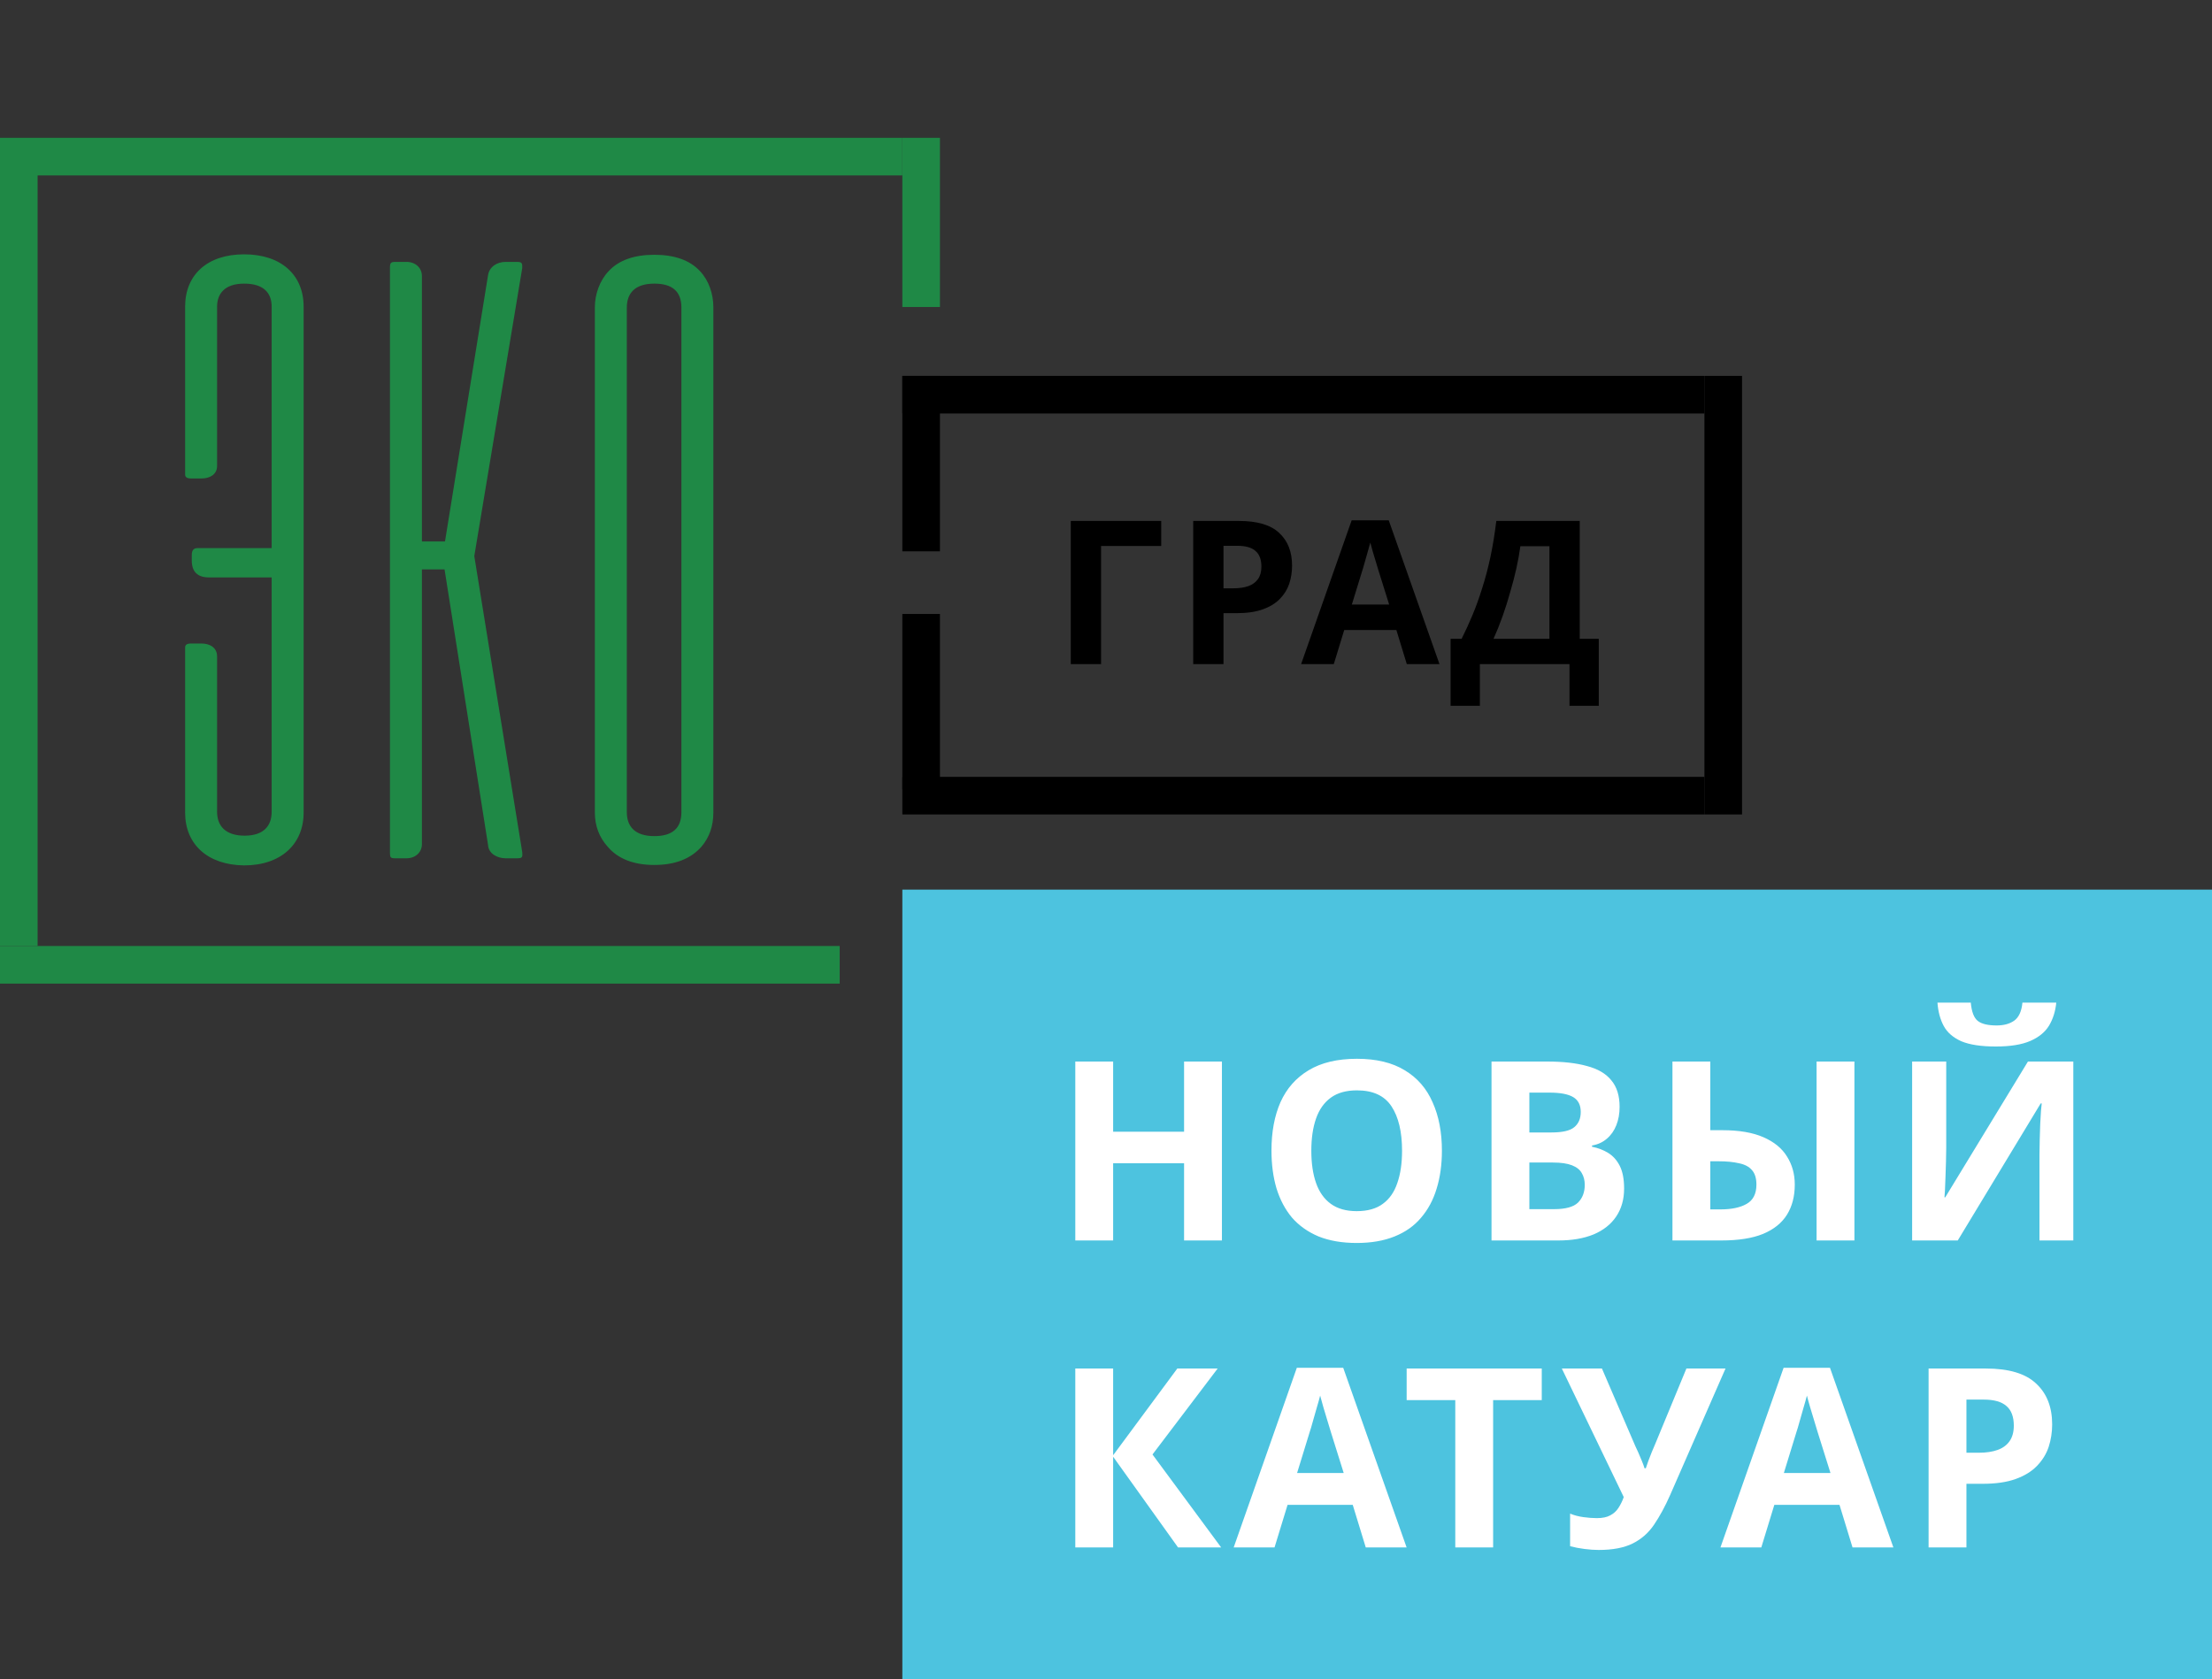 <svg width="353" height="268" viewBox="0 0 353 268" fill="none" xmlns="http://www.w3.org/2000/svg">
<rect x="0" y="0" width="353" height="268" fill="#333333" stroke="none"/>
<rect x="144" y="142" width="209" height="126" fill="#4DC3DF"/>
<line y1="25" x2="144" y2="25" stroke="#1F8946" stroke-width="6"/>
<line y1="154" x2="134" y2="154" stroke="#1F8946" stroke-width="6"/>
<line x1="144" y1="127" x2="272" y2="127" stroke="black" stroke-width="6"/>
<line x1="144" y1="63" x2="272" y2="63" stroke="black" stroke-width="6"/>
<line x1="3" y1="151" x2="3" y2="25" stroke="#1F8946" stroke-width="6"/>
<line x1="275" y1="130" x2="275" y2="60" stroke="black" stroke-width="6"/>
<line x1="147" y1="22" x2="147" y2="49" stroke="#1F8946" stroke-width="6"/>
<path d="M43.354 129.562V92.162H33.296C31.525 92.162 30.604 91.242 30.604 89.471V88.621C30.604 87.842 30.887 87.487 31.525 87.487H43.354V48.954C43.354 46.758 42.079 45.271 38.962 45.271C35.846 45.271 34.642 46.9 34.642 48.954V74.383C34.642 75.8 33.367 76.367 32.233 76.367H30.462C29.825 76.367 29.542 76.154 29.542 75.729V48.954C29.542 43.854 33.083 40.596 38.962 40.596C44.842 40.596 48.454 43.854 48.454 48.954V129.704C48.454 134.733 44.842 138.133 38.962 138.133C33.083 138.062 29.542 134.733 29.542 129.704V103.354C29.542 102.929 29.825 102.717 30.462 102.717H32.163C33.367 102.717 34.642 103.283 34.642 104.771V129.562C34.642 131.829 35.987 133.387 39.033 133.387C42.079 133.387 43.354 131.829 43.354 129.562ZM77.885 134.875L70.944 90.888H67.331V134.733C67.331 136.079 66.269 137 64.852 137H63.081C62.302 137 62.231 136.858 62.231 136.079V42.721C62.231 41.942 62.373 41.8 63.152 41.8H64.852C66.269 41.8 67.331 42.721 67.331 44.067V86.425H71.015L77.885 43.925C78.098 42.579 79.302 41.8 80.719 41.8H82.49C83.127 41.8 83.34 41.942 83.34 42.438V42.792L75.69 88.763L83.34 136.008C83.41 136.858 83.34 137 82.49 137H80.719C79.302 137 77.956 136.221 77.885 134.875ZM94.93 129.704V49.025C94.93 46.971 95.709 44.775 97.126 43.288C98.755 41.517 101.234 40.667 104.421 40.667C107.609 40.667 110.088 41.517 111.717 43.288C113.134 44.775 113.842 46.971 113.842 49.025V129.704C113.842 131.829 113.205 133.671 111.93 135.158C110.23 137.071 107.751 138.062 104.421 138.062C101.092 138.062 98.613 137.071 96.984 135.158C95.638 133.671 94.93 131.829 94.93 129.704ZM100.03 49.096V129.633C100.03 131.9 101.305 133.458 104.421 133.458C107.326 133.458 108.742 132.183 108.742 129.633V49.096C108.742 46.546 107.326 45.271 104.421 45.271C101.305 45.271 100.03 46.829 100.03 49.096Z" fill="#1F8946"/>
<line x1="147" y1="88" x2="147" y2="60" stroke="black" stroke-width="6"/>
<line x1="147" y1="126" x2="147" y2="98" stroke="black" stroke-width="6"/>
<path d="M185.312 83.152V87.152H175.712V106H170.88V83.152H185.312ZM197.714 83.152C200.658 83.152 202.802 83.792 204.146 85.072C205.511 86.331 206.194 88.069 206.194 90.288C206.194 91.291 206.044 92.251 205.746 93.168C205.447 94.064 204.946 94.875 204.242 95.6C203.559 96.304 202.652 96.859 201.522 97.264C200.391 97.669 198.994 97.872 197.33 97.872H195.25V106H190.418V83.152H197.714ZM197.458 87.12H195.25V93.904H196.85C197.767 93.904 198.556 93.787 199.218 93.552C199.879 93.317 200.391 92.944 200.754 92.432C201.116 91.92 201.298 91.259 201.298 90.448C201.298 89.317 200.988 88.485 200.37 87.952C199.751 87.397 198.78 87.12 197.458 87.12ZM224.502 106L222.838 100.56H214.518L212.854 106H207.638L215.702 83.056H221.622L229.718 106H224.502ZM220.022 91.184C219.915 90.821 219.776 90.363 219.606 89.808C219.435 89.253 219.264 88.688 219.094 88.112C218.923 87.536 218.784 87.035 218.678 86.608C218.571 87.035 218.422 87.568 218.23 88.208C218.059 88.827 217.888 89.424 217.718 90C217.568 90.555 217.451 90.949 217.366 91.184L215.734 96.496H221.686L220.022 91.184ZM252.099 83.152V101.968H255.139V112.656H250.467V106H236.163V112.656H231.491V101.968H233.251C233.849 100.773 234.425 99.515 234.979 98.192C235.534 96.869 236.046 95.451 236.515 93.936C237.006 92.421 237.443 90.779 237.827 89.008C238.211 87.216 238.531 85.264 238.787 83.152H252.099ZM242.627 87.184C242.478 88.293 242.265 89.477 241.987 90.736C241.71 91.973 241.379 93.243 240.995 94.544C240.633 95.845 240.227 97.125 239.779 98.384C239.331 99.643 238.851 100.837 238.339 101.968H247.267V87.184H242.627Z" fill="black"/>
<path d="M195 198H188.96V185.68H177.64V198H171.6V169.44H177.64V180.64H188.96V169.44H195V198ZM230.106 183.68C230.106 185.893 229.826 187.907 229.266 189.72C228.733 191.507 227.906 193.053 226.786 194.36C225.693 195.667 224.279 196.667 222.546 197.36C220.839 198.053 218.826 198.4 216.506 198.4C214.186 198.4 212.159 198.053 210.426 197.36C208.719 196.64 207.306 195.64 206.186 194.36C205.093 193.053 204.266 191.493 203.706 189.68C203.173 187.867 202.906 185.853 202.906 183.64C202.906 180.68 203.386 178.107 204.346 175.92C205.333 173.733 206.826 172.04 208.826 170.84C210.853 169.613 213.426 169 216.546 169C219.639 169 222.186 169.613 224.186 170.84C226.186 172.04 227.666 173.747 228.626 175.96C229.613 178.147 230.106 180.72 230.106 183.68ZM209.266 183.68C209.266 185.68 209.519 187.4 210.026 188.84C210.533 190.28 211.319 191.387 212.386 192.16C213.453 192.933 214.826 193.32 216.506 193.32C218.239 193.32 219.626 192.933 220.666 192.16C221.733 191.387 222.506 190.28 222.986 188.84C223.493 187.4 223.746 185.68 223.746 183.68C223.746 180.667 223.186 178.307 222.066 176.6C220.946 174.893 219.106 174.04 216.546 174.04C214.839 174.04 213.453 174.427 212.386 175.2C211.319 175.973 210.533 177.08 210.026 178.52C209.519 179.96 209.266 181.68 209.266 183.68ZM246.902 169.44C249.435 169.44 251.555 169.68 253.262 170.16C254.995 170.613 256.289 171.373 257.142 172.44C258.022 173.48 258.462 174.893 258.462 176.68C258.462 177.747 258.289 178.72 257.942 179.6C257.595 180.48 257.089 181.2 256.422 181.76C255.782 182.32 254.995 182.68 254.062 182.84V183.04C255.022 183.227 255.889 183.56 256.662 184.04C257.435 184.52 258.049 185.213 258.502 186.12C258.955 187.027 259.182 188.227 259.182 189.72C259.182 191.453 258.755 192.947 257.902 194.2C257.075 195.427 255.875 196.373 254.302 197.04C252.729 197.68 250.862 198 248.702 198H238.022V169.44H246.902ZM247.582 180.76C249.342 180.76 250.555 180.48 251.222 179.92C251.915 179.36 252.262 178.547 252.262 177.48C252.262 176.387 251.862 175.6 251.062 175.12C250.262 174.64 248.995 174.4 247.262 174.4H244.062V180.76H247.582ZM244.062 185.56V193H248.022C249.835 193 251.102 192.653 251.822 191.96C252.542 191.24 252.902 190.293 252.902 189.12C252.902 188.4 252.742 187.773 252.422 187.24C252.129 186.707 251.609 186.293 250.862 186C250.115 185.707 249.102 185.56 247.822 185.56H244.062ZM266.897 198V169.44H272.937V180.4H274.897C277.537 180.4 279.71 180.773 281.417 181.52C283.124 182.267 284.377 183.293 285.177 184.6C286.004 185.907 286.417 187.4 286.417 189.08C286.417 190.947 286.004 192.547 285.177 193.88C284.35 195.213 283.07 196.24 281.337 196.96C279.63 197.653 277.417 198 274.697 198H266.897ZM274.537 193.04C276.324 193.04 277.724 192.747 278.737 192.16C279.777 191.573 280.297 190.547 280.297 189.08C280.297 188.067 280.057 187.293 279.577 186.76C279.124 186.227 278.444 185.867 277.537 185.68C276.63 185.467 275.537 185.36 274.257 185.36H272.937V193.04H274.537ZM289.897 198V169.44H295.937V198H289.897ZM328.147 160.04C328.014 161.427 327.627 162.653 326.987 163.72C326.347 164.76 325.347 165.573 323.987 166.16C322.627 166.747 320.8 167.04 318.507 167.04C316.16 167.04 314.32 166.76 312.987 166.2C311.68 165.613 310.747 164.8 310.187 163.76C309.627 162.72 309.294 161.48 309.187 160.04H314.507C314.64 161.507 315.014 162.48 315.627 162.96C316.24 163.44 317.24 163.68 318.627 163.68C319.774 163.68 320.707 163.427 321.427 162.92C322.174 162.387 322.614 161.427 322.747 160.04H328.147ZM305.147 169.44H310.587V183.24C310.587 183.907 310.574 184.653 310.547 185.48C310.52 186.307 310.494 187.12 310.467 187.92C310.44 188.693 310.414 189.373 310.387 189.96C310.36 190.52 310.334 190.907 310.307 191.12H310.427L323.627 169.44H330.867V198H325.467V184.28C325.467 183.56 325.48 182.773 325.507 181.92C325.534 181.04 325.56 180.2 325.587 179.4C325.64 178.6 325.68 177.907 325.707 177.32C325.76 176.707 325.8 176.307 325.827 176.12H325.667L312.427 198H305.147V169.44ZM194.88 247H188L177.64 232.52V247H171.6V218.44H177.64V232.28L187.88 218.44H194.32L183.92 232.16L194.88 247ZM217.955 247L215.875 240.2H205.475L203.395 247H196.875L206.955 218.32H214.355L224.475 247H217.955ZM212.355 228.48C212.222 228.027 212.048 227.453 211.835 226.76C211.622 226.067 211.408 225.36 211.195 224.64C210.982 223.92 210.808 223.293 210.675 222.76C210.542 223.293 210.355 223.96 210.115 224.76C209.902 225.533 209.688 226.28 209.475 227C209.288 227.693 209.142 228.187 209.035 228.48L206.995 235.12H214.435L212.355 228.48ZM238.28 247H232.24V223.48H224.48V218.44H246.04V223.48H238.28V247ZM266.524 238.64C265.724 240.453 264.87 242.027 263.964 243.36C263.084 244.667 261.95 245.667 260.564 246.36C259.177 247.053 257.364 247.4 255.124 247.4C254.43 247.4 253.67 247.347 252.844 247.24C252.017 247.133 251.257 246.987 250.564 246.8V241.6C251.204 241.867 251.91 242.053 252.684 242.16C253.457 242.267 254.177 242.32 254.844 242.32C255.724 242.32 256.43 242.173 256.964 241.88C257.524 241.587 257.964 241.187 258.284 240.68C258.63 240.147 258.91 239.573 259.124 238.96L249.244 218.44H255.644L260.964 230.8C261.097 231.067 261.257 231.413 261.444 231.84C261.63 232.267 261.817 232.707 262.004 233.16C262.19 233.613 262.337 234.013 262.444 234.36H262.644C262.75 234.04 262.884 233.653 263.044 233.2C263.23 232.72 263.417 232.24 263.604 231.76C263.817 231.253 264.004 230.813 264.164 230.44L269.124 218.44H275.364L266.524 238.64ZM295.635 247L293.555 240.2H283.155L281.075 247H274.555L284.635 218.32H292.035L302.155 247H295.635ZM290.035 228.48C289.901 228.027 289.728 227.453 289.515 226.76C289.301 226.067 289.088 225.36 288.875 224.64C288.661 223.92 288.488 223.293 288.355 222.76C288.221 223.293 288.035 223.96 287.795 224.76C287.581 225.533 287.368 226.28 287.155 227C286.968 227.693 286.821 228.187 286.715 228.48L284.675 235.12H292.115L290.035 228.48ZM316.892 218.44C320.572 218.44 323.252 219.24 324.932 220.84C326.639 222.413 327.492 224.587 327.492 227.36C327.492 228.613 327.305 229.813 326.932 230.96C326.559 232.08 325.932 233.093 325.052 234C324.199 234.88 323.065 235.573 321.652 236.08C320.239 236.587 318.492 236.84 316.412 236.84H313.812V247H307.772V218.44H316.892ZM316.572 223.4H313.812V231.88H315.812C316.959 231.88 317.945 231.733 318.772 231.44C319.599 231.147 320.239 230.68 320.692 230.04C321.145 229.4 321.372 228.573 321.372 227.56C321.372 226.147 320.985 225.107 320.212 224.44C319.439 223.747 318.225 223.4 316.572 223.4Z" fill="white"/>
</svg>
